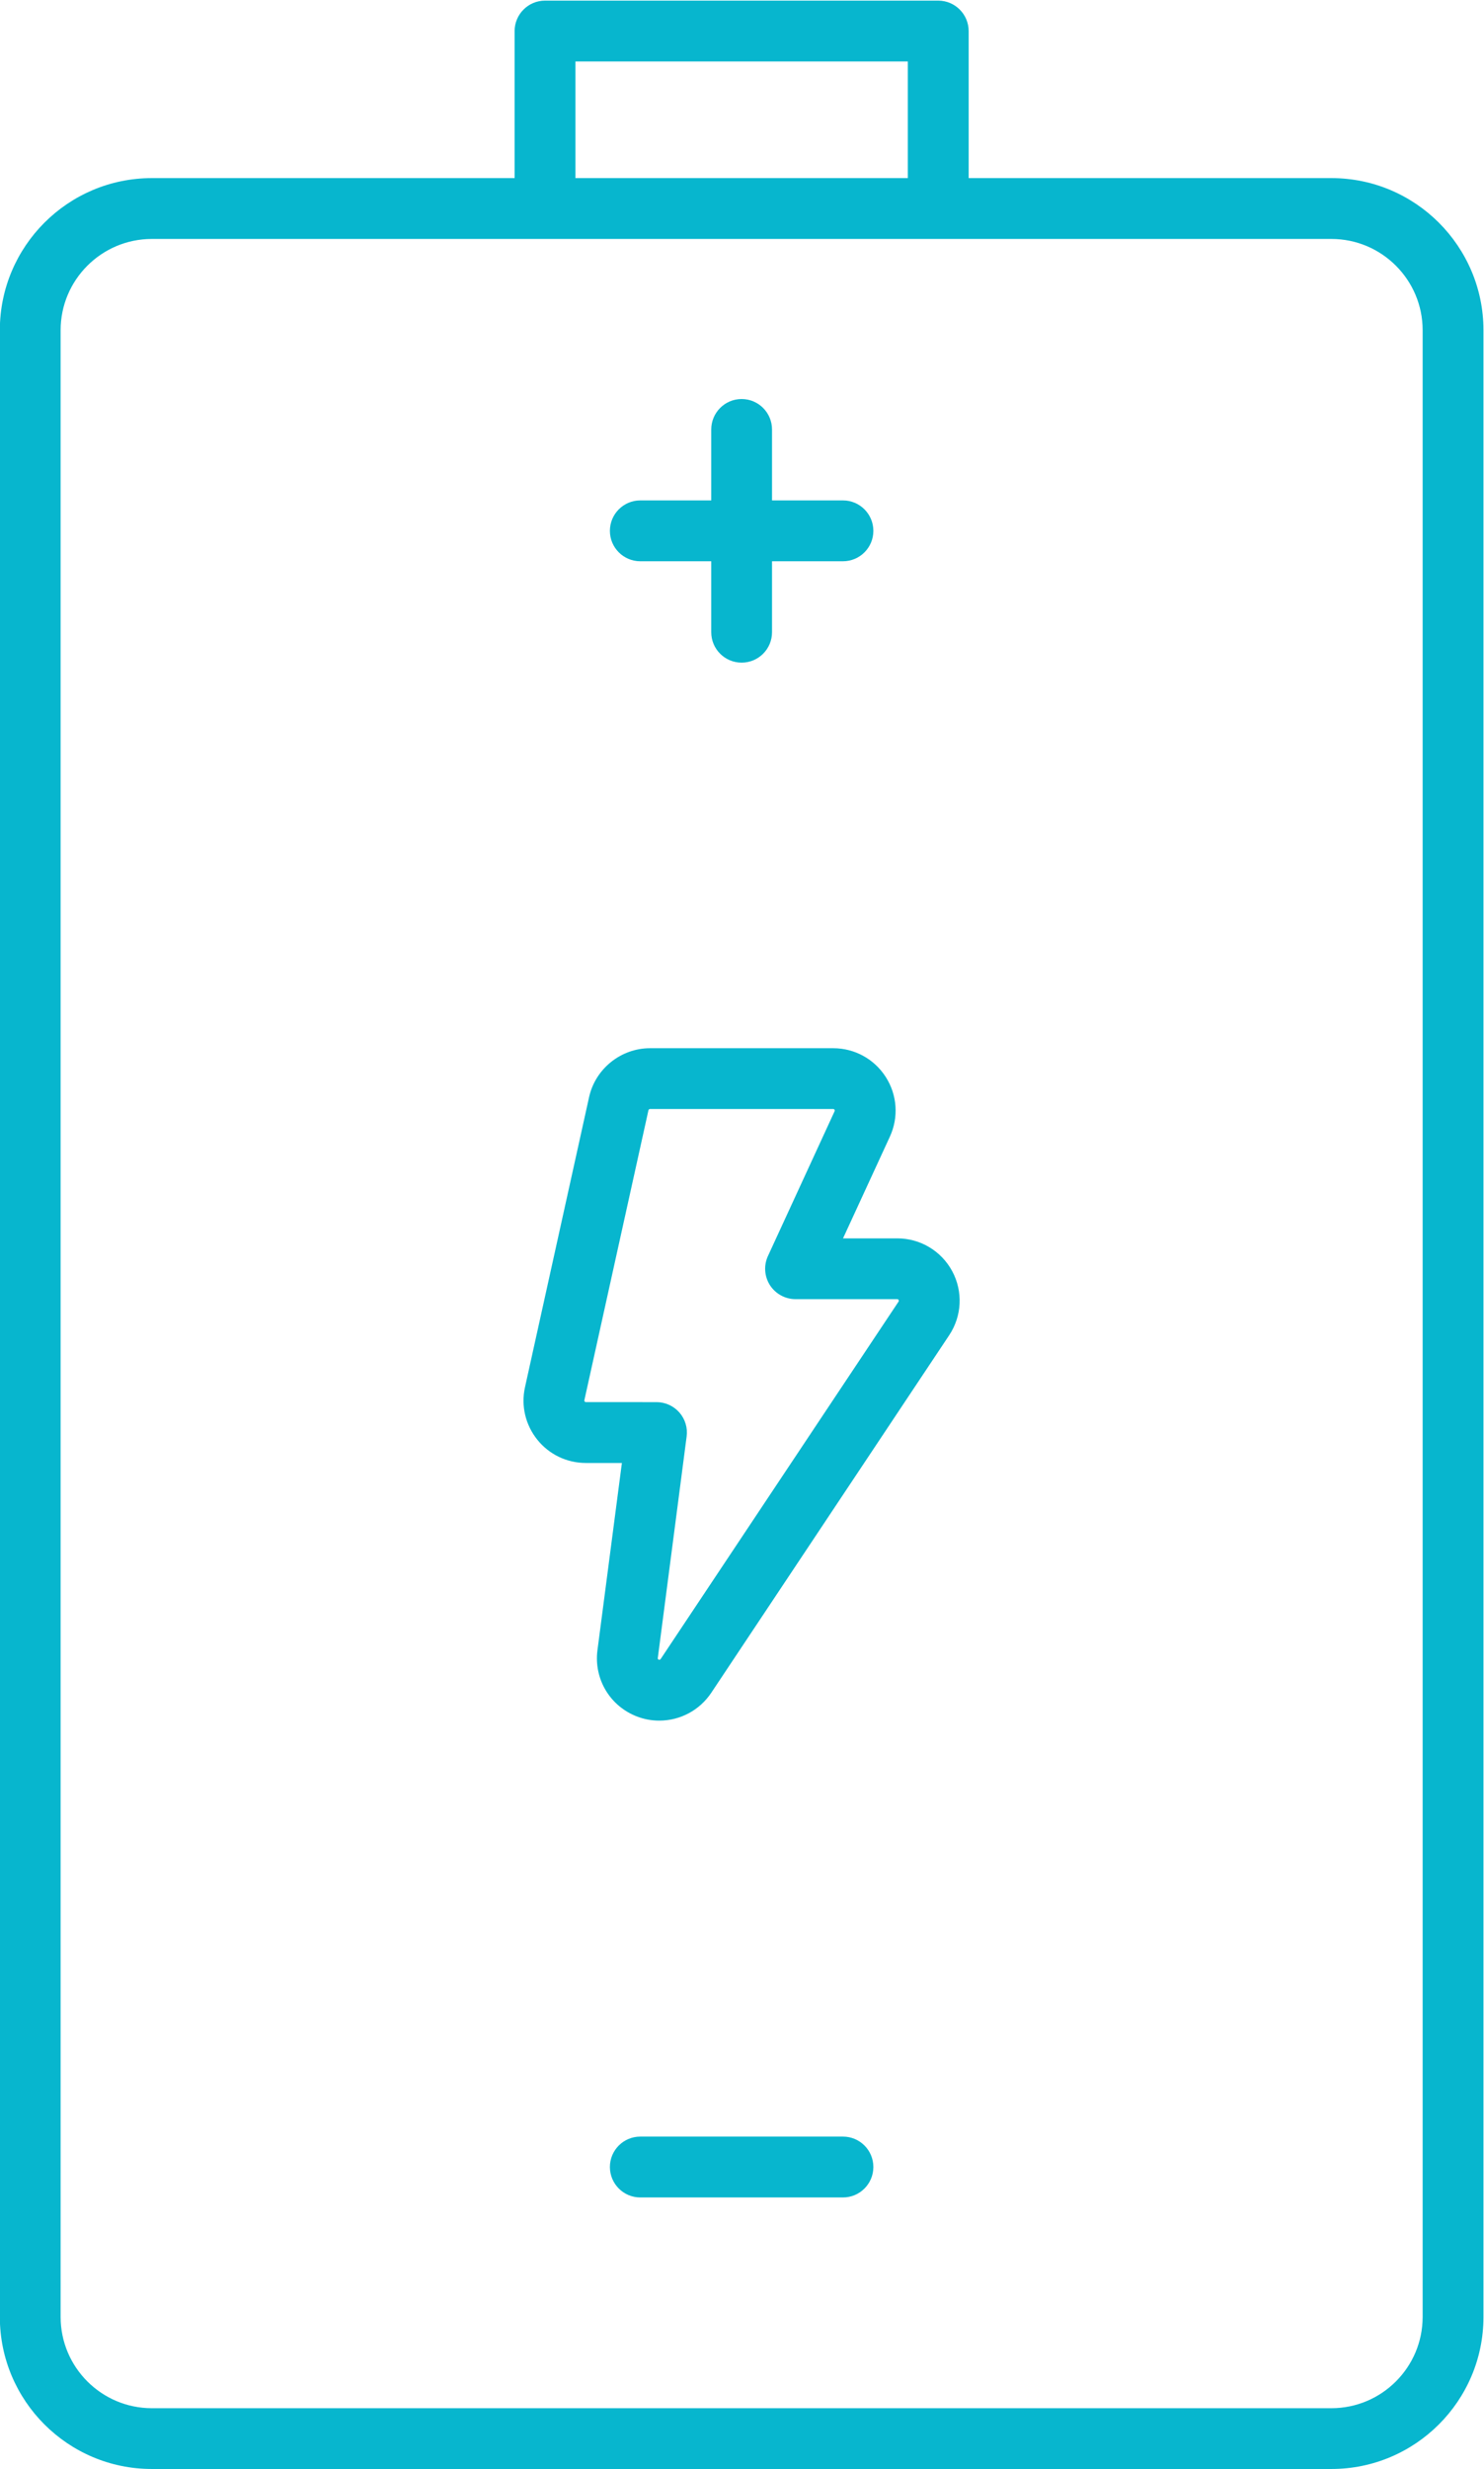 <svg xmlns="http://www.w3.org/2000/svg" xmlns:svg="http://www.w3.org/2000/svg" id="svg2" width="35.935" height="59.767" viewBox="0 0 35.935 59.767"><defs id="defs6"><clipPath id="clipPath2158"><path d="M 0,50 H 50 V 0 H 0 Z" id="path2156"></path></clipPath></defs><g id="g2150" transform="matrix(1.333,0,0,-1.333,-15.773,61.793)"><g id="g2152"><g id="g2154" clip-path="url(#clipPath2158)"><g id="g2160" transform="translate(37.676,4.281)"><path d="m 0,0 c 0,-0.914 -0.743,-1.657 -1.657,-1.657 h -21.428 c -0.914,0 -1.657,0.743 -1.657,1.657 v 36.079 c 0,0.914 0.743,1.657 1.657,1.657 h 7.143 7.142 7.143 C -0.743,37.736 0,36.993 0,36.079 Z m -15.39,40.959 h 6.038 v -2.118 h -6.038 z m 13.733,-2.118 h -6.59 v 2.67 c 0,0.305 -0.248,0.553 -0.553,0.553 h -7.142 c -0.305,0 -0.553,-0.248 -0.553,-0.553 v -2.67 h -6.59 c -1.523,0 -2.761,-1.239 -2.761,-2.762 V 0 c 0,-1.523 1.238,-2.761 2.761,-2.761 h 21.428 c 1.523,0 2.762,1.238 2.762,2.761 v 36.079 c 0,1.523 -1.239,2.762 -2.762,2.762" style="fill:#07b6ce;fill-opacity:1;fill-rule:nonzero;stroke:none" id="path2162"></path></g><g id="g2164" transform="translate(23.464,36.164)"><path d="m 0,0 h 1.289 v -1.289 c 0,-0.305 0.247,-0.552 0.552,-0.552 0.305,0 0.552,0.247 0.552,0.552 V 0 h 1.289 c 0.305,0 0.552,0.247 0.552,0.552 0,0.305 -0.247,0.553 -0.552,0.553 H 2.393 v 1.288 c 0,0.305 -0.247,0.553 -0.552,0.553 -0.305,0 -0.552,-0.248 -0.552,-0.553 V 1.105 H 0 C -0.305,1.105 -0.552,0.857 -0.552,0.552 -0.552,0.247 -0.305,0 0,0" style="fill:#07b6ce;fill-opacity:1;fill-rule:nonzero;stroke:none" id="path2166"></path></g><g id="g2168" transform="translate(27.146,7.556)"><path d="m 0,0 h -3.682 c -0.305,0 -0.552,-0.247 -0.552,-0.552 0,-0.305 0.247,-0.553 0.552,-0.553 H 0 c 0.305,0 0.552,0.248 0.552,0.553 C 0.552,-0.247 0.305,0 0,0" style="fill:#07b6ce;fill-opacity:1;fill-rule:nonzero;stroke:none" id="path2170"></path></g><g id="g2172" transform="translate(28.156,22.72)"><path d="m 0,0 -4.323,-6.493 c -0.008,-0.012 -0.02,-0.012 -0.033,-0.011 -0.013,0.005 -0.02,0.017 -0.018,0.03 l 0.524,4.024 c 0.021,0.158 -0.027,0.316 -0.132,0.436 -0.105,0.119 -0.256,0.188 -0.415,0.188 H -5.68 c -0.009,0 -0.017,0.004 -0.022,0.01 -0.005,0.007 -0.007,0.016 -0.006,0.024 l 1.164,5.266 c 0.003,0.013 0.015,0.023 0.028,0.023 h 3.329 c 0.009,0 0.018,-0.005 0.023,-0.013 0.006,-0.008 0.006,-0.019 0.002,-0.027 L -2.373,0.827 C -2.452,0.656 -2.438,0.457 -2.337,0.298 -2.235,0.14 -2.06,0.044 -1.872,0.044 h 1.848 c 0.011,0 0.02,-0.006 0.025,-0.015 C 0.006,0.02 0.006,0.009 0,0 m -0.024,1.148 h -0.985 l 0.851,1.847 c 0.162,0.352 0.134,0.757 -0.075,1.084 -0.21,0.327 -0.566,0.522 -0.954,0.522 h -3.329 c -0.527,0 -0.992,-0.373 -1.106,-0.888 l -1.164,-5.267 c -0.075,-0.337 0.007,-0.684 0.223,-0.954 0.216,-0.269 0.538,-0.423 0.883,-0.423 h 0.654 l -0.444,-3.4 c -0.068,-0.525 0.23,-1.021 0.726,-1.207 0.128,-0.048 0.261,-0.072 0.396,-0.072 h 10e-4 c 0.38,0 0.733,0.189 0.944,0.505 l 4.322,6.493 c 0.232,0.348 0.254,0.794 0.056,1.163 -0.198,0.368 -0.58,0.597 -0.999,0.597" style="fill:#07b6ce;fill-opacity:1;fill-rule:nonzero;stroke:none" id="path2174"></path></g></g></g></g></svg>